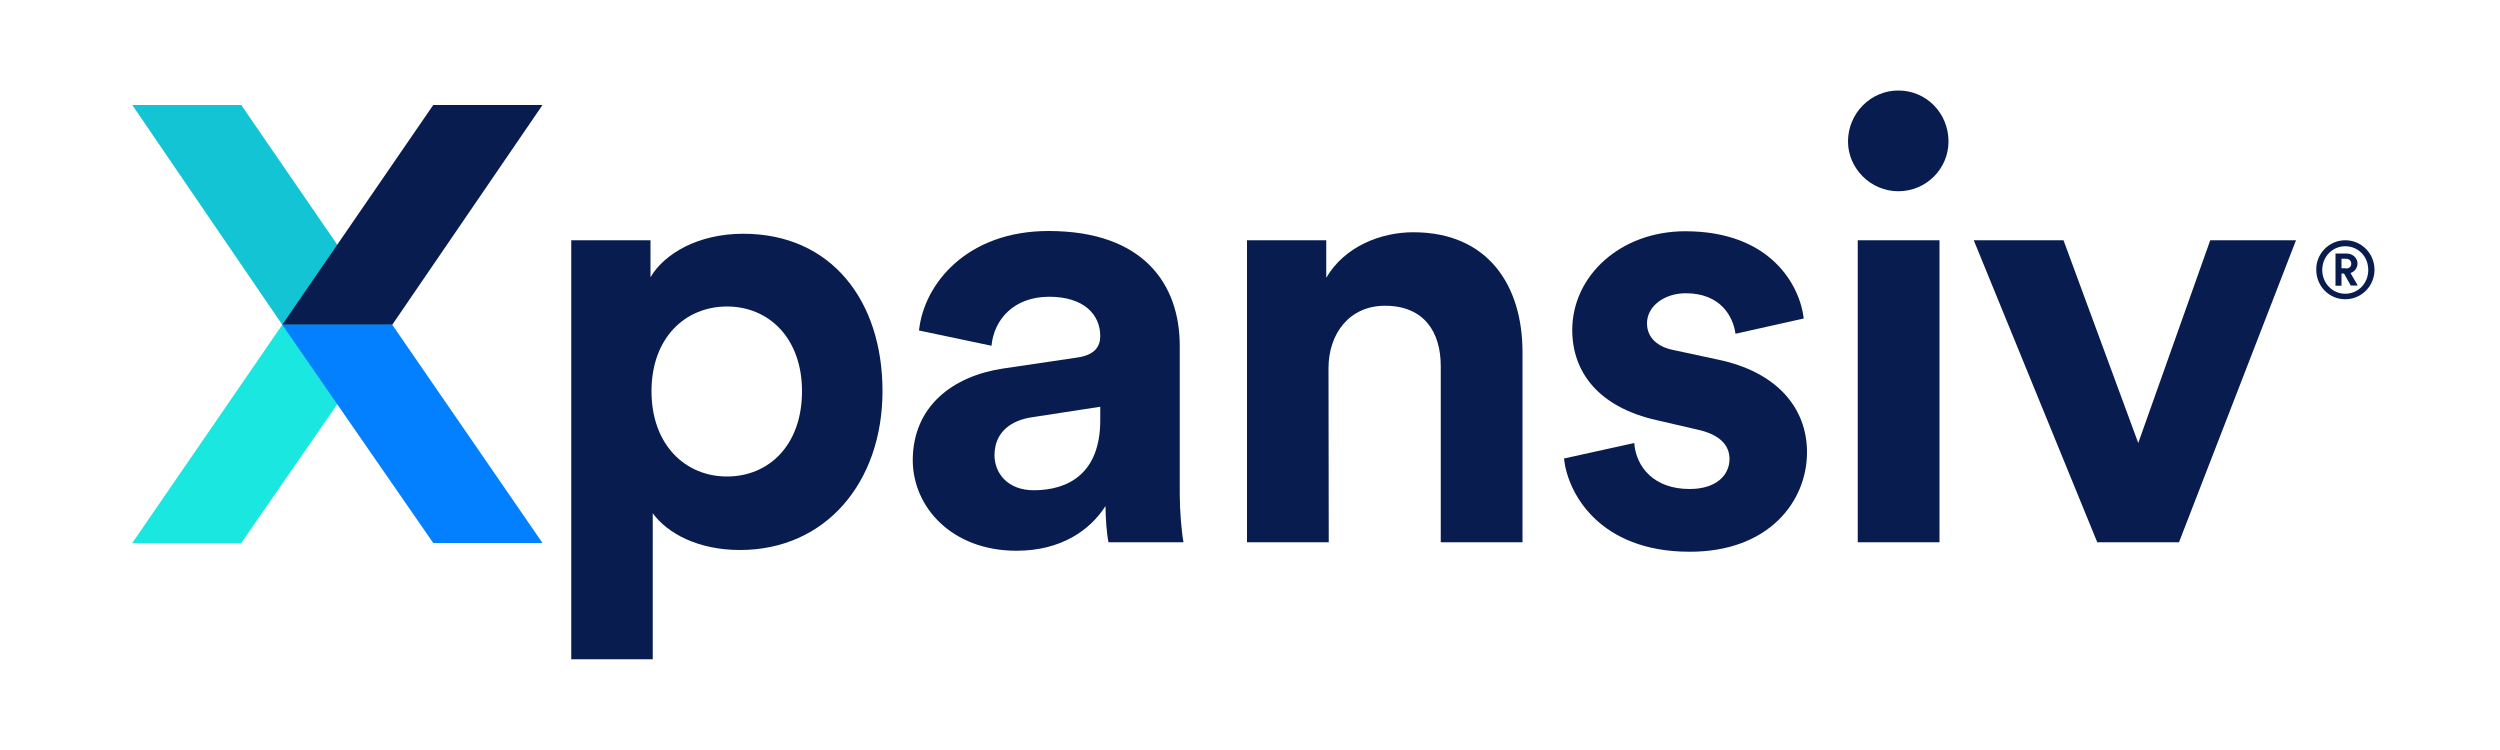 <?xml version="1.0" encoding="utf-8"?>
<!-- Generator: Adobe Illustrator 27.8.1, SVG Export Plug-In . SVG Version: 6.00 Build 0)  -->
<svg version="1.1" id="Layer_1" xmlns="http://www.w3.org/2000/svg" xmlns:xlink="http://www.w3.org/1999/xlink" x="0px" y="0px"
	 viewBox="0 0 1000 300" style="enable-background:new 0 0 1000 300;" xml:space="preserve">
<style type="text/css">
	.st0{fill:#081C4F;}
	.st1{fill:#12C4D4;}
	.st2{fill:#1AE8E0;}
	.st3{fill:#0380FF;}
</style>
<g>
	<g>
		<g>
			<g>
				<path class="st0" d="M290.8,122.6c-16.7,0-30.2,12.5-30.2,33.9s13.5,34.1,30.2,34.1c16.7,0,30-12.5,30-34.1
					C320.8,135.2,307.5,122.6,290.8,122.6 M228.5,263.6V96.1h31.7v14.8c5.4-9.3,18.9-17.4,37.1-17.4c35.4,0,55.7,27,55.7,62.9
					c0,36.6-22.8,63.6-57,63.6c-16.7,0-29-6.6-34.9-14.7v58.4h-32.6V263.6z"/>
				<path class="st0" d="M440.1,168.1v-5.4l-27.3,4.2c-8.3,1.2-15,5.9-15,15.2c0,7.1,5.2,14,15.7,14
					C427.3,196.1,440.1,189.4,440.1,168.1 M401.3,147.4l29.7-4.4c6.9-1,9.1-4.4,9.1-8.6c0-8.6-6.6-15.7-20.4-15.7
					c-14.2,0-22.1,9.1-23.1,19.6l-29-6.1c2-18.9,19.4-39.8,51.8-39.8c38.3,0,52.5,21.6,52.5,45.9v59.4c0,6.4,0.7,15,1.5,19.2h-30
					c-0.7-3.2-1.2-9.8-1.2-14.5c-6.1,9.6-17.7,17.9-35.6,17.9c-25.8,0-41.5-17.4-41.5-36.3C365.2,162.4,381.2,150.4,401.3,147.4"/>
				<path class="st0" d="M531.5,216.9h-32.7V96.1h31.7v15c7.3-12.5,21.8-18.2,34.8-18.2c30,0,43.7,21.4,43.7,47.9v76.1h-32.7v-70.5
					c0-13.5-6.6-24.1-22.3-24.1c-14.2,0-22.6,11.1-22.6,25L531.5,216.9L531.5,216.9z"/>
				<path class="st0" d="M653.7,177.2c0.7,9.6,7.9,18.4,22.1,18.4c10.8,0,16-5.6,16-12c0-5.4-3.7-9.8-13-11.8l-16-3.7
					c-23.3-5.2-33.9-19.2-33.9-36.1c0-21.6,19.2-39.5,45.2-39.5c34.4,0,45.9,21.9,47.4,34.9l-27.3,6.1c-1-7.1-6.1-16.2-19.9-16.2
					c-8.6,0-15.5,5.2-15.5,12c0,5.9,4.4,9.6,11,10.8l17.2,3.7c23.8,4.9,35.8,19.4,35.8,37.1c0,19.6-15.2,39.8-46.9,39.8
					c-36.3,0-48.9-23.6-50.3-37.3L653.7,177.2z"/>
				<path class="st0" d="M743.1,96.1h32.7v120.8h-32.7V96.1z M759.3,36.2c11.3,0,20.1,9.1,20.1,20.4c0,10.8-8.8,19.9-20.1,19.9
					c-11,0-20.1-9.1-20.1-19.9C739.2,45.3,748.3,36.2,759.3,36.2"/>
			</g>
			<polygon class="st0" points="884.1,96.1 855.3,177.2 825.4,96.1 789.5,96.1 838.9,216.9 871.6,216.9 918.4,96.1 			"/>
			<polygon class="st1" points="52.9,42 112.9,129.9 156.9,129.9 96.5,42 			"/>
			<polygon class="st2" points="112.9,129.9 52.9,217.2 96.5,217.2 156.9,129.9 			"/>
			<polygon class="st0" points="156.9,129.9 217,42 173.3,42 112.9,129.9 			"/>
			<polygon class="st3" points="112.9,129.9 173.3,217.2 217,217.2 156.9,129.9 			"/>
		</g>
	</g>
</g>
<g>
	<path class="st0" d="M938.1,96.1c6.5,0,11.7,5.3,11.7,11.8c0,6.5-5.2,11.8-11.7,11.8c-6.5,0-11.6-5.3-11.6-11.8
		C926.4,101.5,931.6,96.1,938.1,96.1z M938.1,117.5c5.1,0,9.2-4.1,9.2-9.5c0-5.4-4-9.5-9.2-9.5c-5.1,0-9.2,4.1-9.2,9.5
		C928.9,113.3,933,117.5,938.1,117.5z M936.6,114.3h-2.4v-12.9h4.4c2.5,0,4.4,1.8,4.4,4c0,1.8-1.2,3.3-2.8,3.8l2.9,5h-2.8l-2.7-4.8
		h-1V114.3z M938.3,107.4c1.4,0,2.2-0.7,2.2-1.9c0-1.2-0.8-2-2.2-2h-1.7v3.8H938.3z"/>
</g>
</svg>
